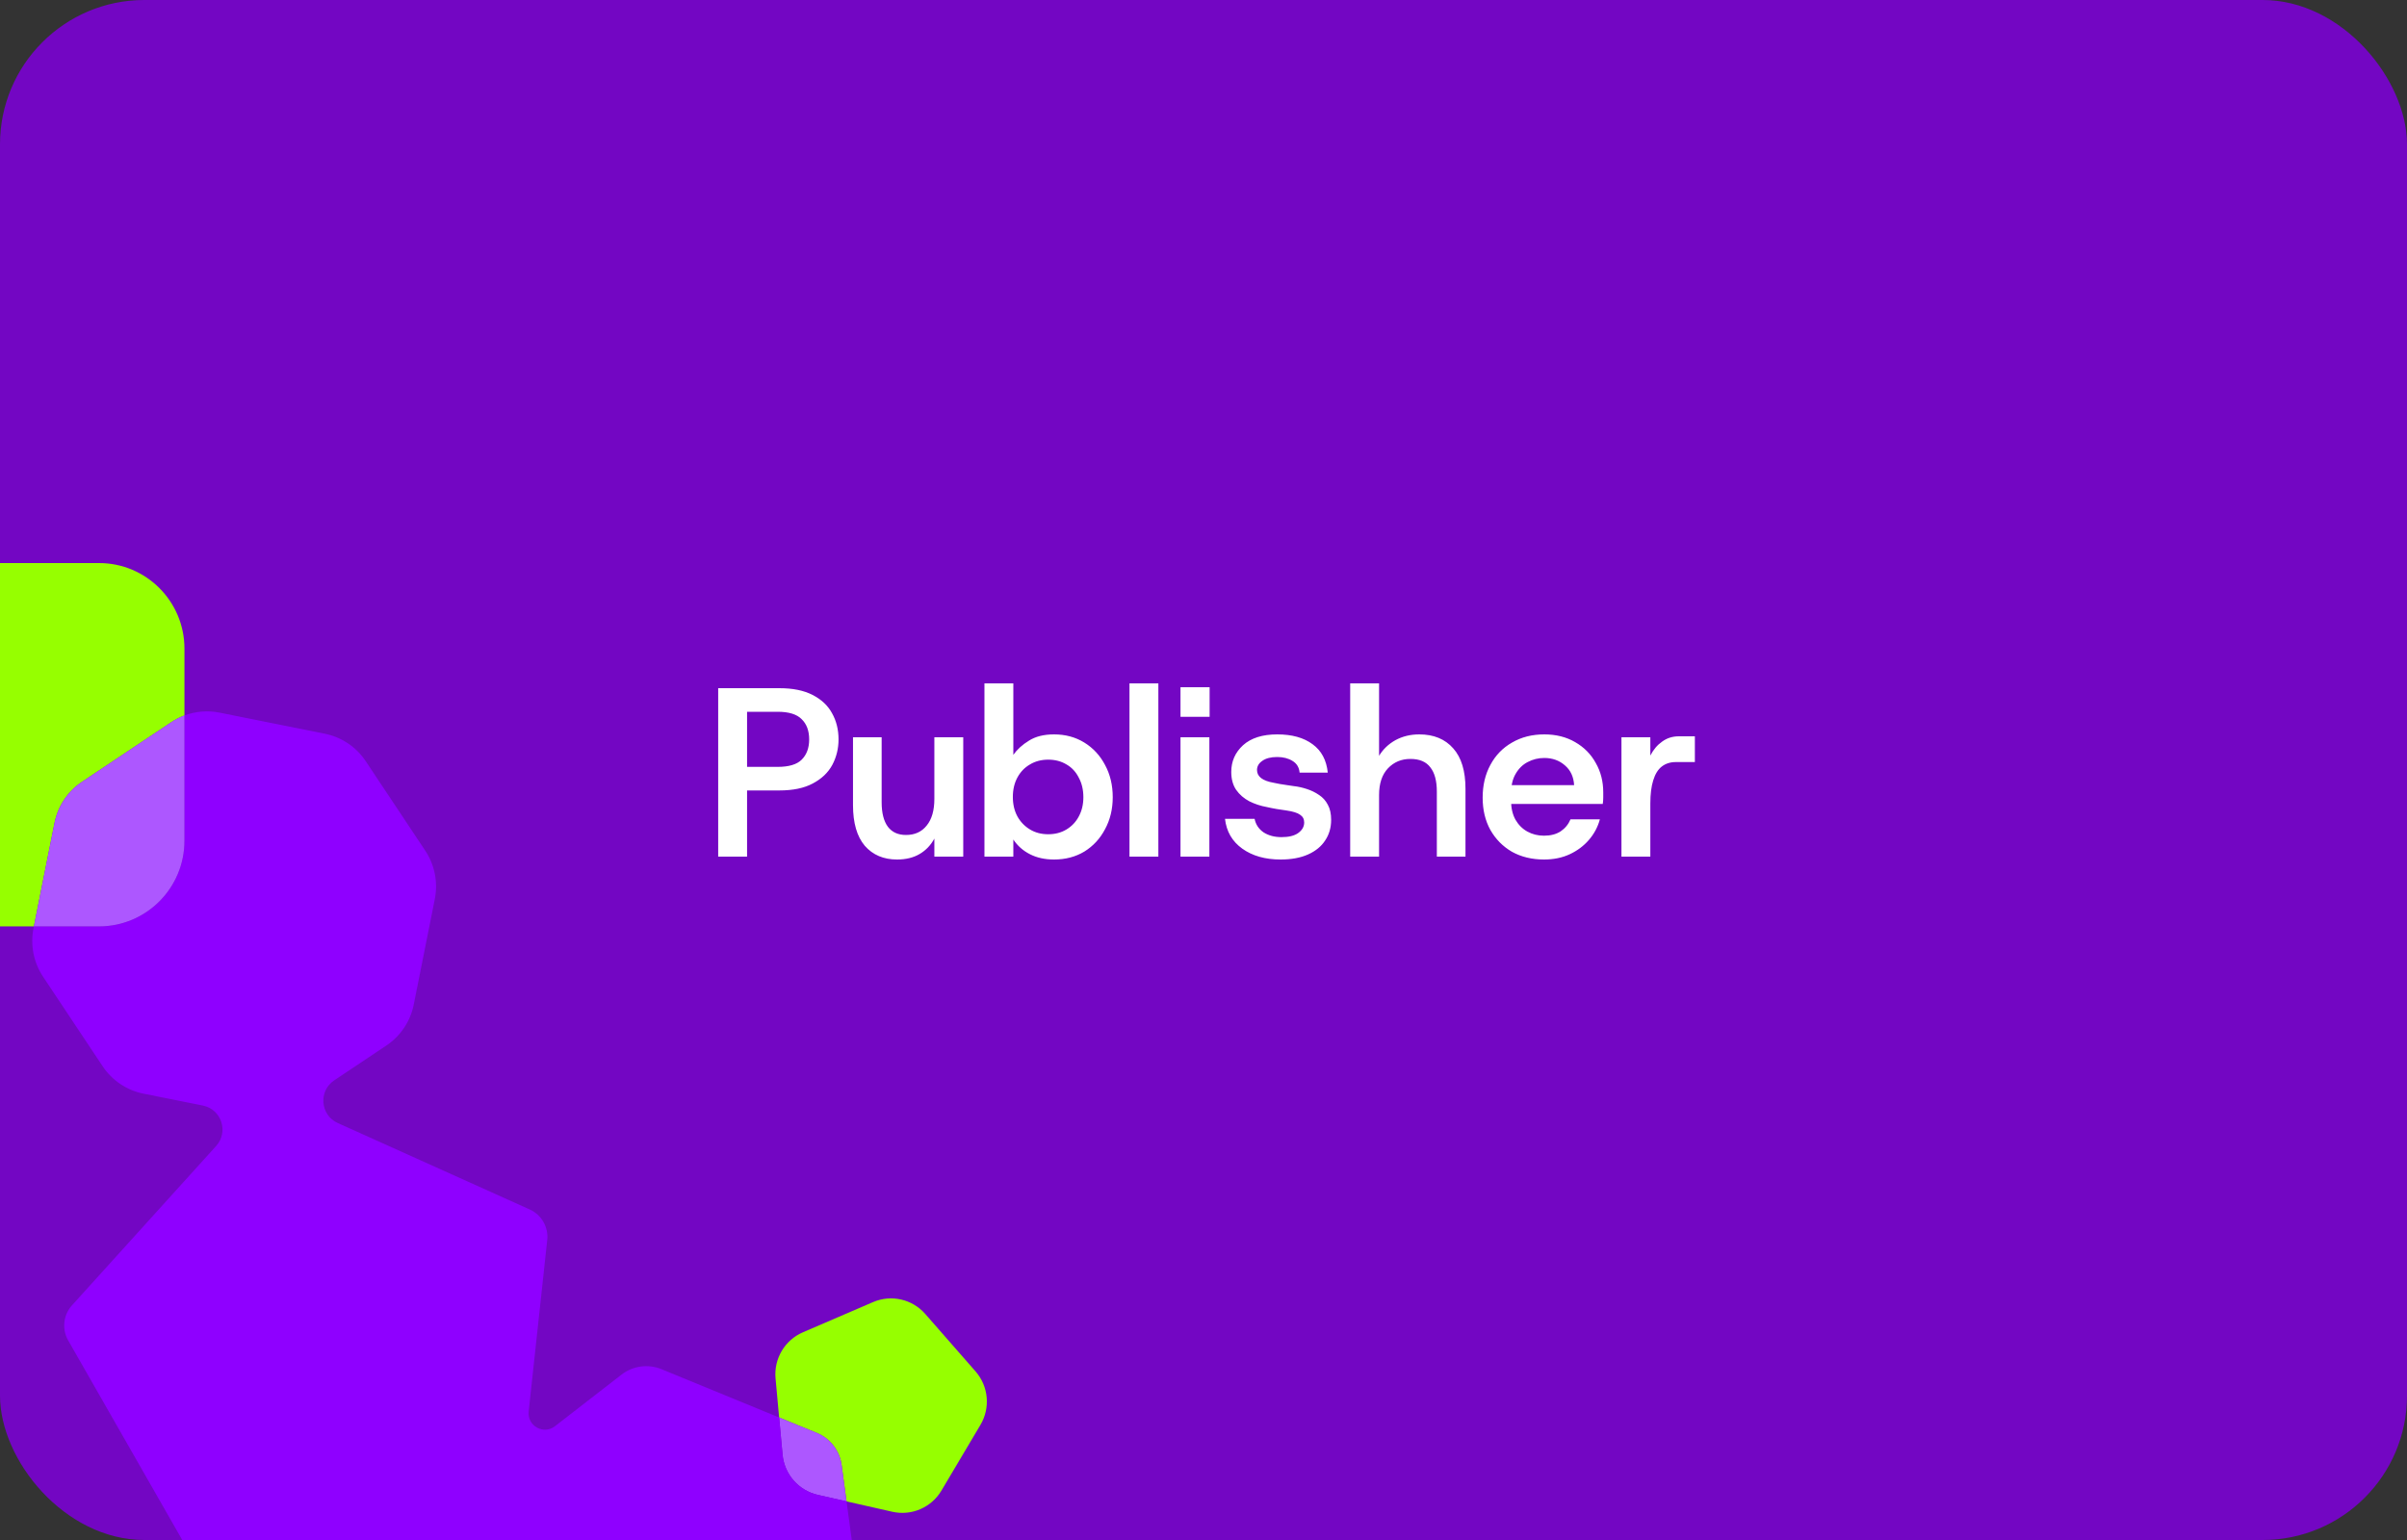 <svg width="500" height="320" viewBox="0 0 500 320" fill="none" xmlns="http://www.w3.org/2000/svg">
<rect x="0" y="0" width="500" height="320" fill="#333333" stroke="none"/>
<g clip-path="url(#clip0_1_407)">
<rect width="500" height="320" rx="30" fill="#7306C3"/>
<g clip-path="url(#clip1_1_407)">
<path d="M202.652 284.973L192.197 273.025C189.496 269.937 185.119 268.945 181.354 270.566L166.786 276.841C163.023 278.463 160.729 282.329 161.103 286.418L161.848 294.542L169.687 297.761C172.463 298.902 174.422 301.44 174.826 304.419L175.848 311.974L185.351 314.129C189.347 315.035 193.471 313.259 195.564 309.729L203.67 296.07C205.765 292.54 205.353 288.06 202.652 284.973Z" fill="#96FF00"/>
<path d="M169.688 297.761L161.85 294.542L162.557 302.245C162.932 306.335 165.891 309.717 169.887 310.623L175.848 311.974L174.826 304.42C174.423 301.44 172.464 298.902 169.687 297.761H169.688Z" fill="#AD57FF"/>
<path d="M179.514 339.061L175.849 311.975L169.888 310.624C165.892 309.718 162.934 306.336 162.558 302.247L161.851 294.543L137.418 284.51C134.643 283.37 131.469 283.801 129.097 285.642L115.277 296.358C112.907 298.196 109.496 296.282 109.819 293.295L113.676 257.683C113.968 254.996 112.499 252.427 110.039 251.318L70.159 233.356C66.522 231.718 66.108 226.708 69.424 224.491L80.26 217.25C83.206 215.281 85.253 212.219 85.948 208.737L90.322 186.815C91.016 183.333 90.302 179.718 88.338 176.765L75.967 158.164C74.003 155.21 70.948 153.159 67.475 152.464L45.605 148.079C43.15 147.587 40.627 147.801 38.319 148.665V174.713C38.319 184.534 30.377 192.495 20.579 192.495H7.043L6.962 192.902C6.267 196.383 6.981 199.999 8.945 202.952L21.316 221.553C23.281 224.507 26.336 226.558 29.809 227.254L42.14 229.727C46.001 230.5 47.547 235.199 44.902 238.123L14.952 271.239C13.14 273.241 12.823 276.185 14.162 278.531L41.756 326.819C43.096 329.165 45.79 330.378 48.43 329.825L75.46 324.162L87.642 321.61C93.741 320.332 99.641 324.51 100.478 330.699L103.017 349.462C103.42 352.441 105.379 354.979 108.156 356.12L140.428 369.371C143.204 370.511 146.377 370.08 148.75 368.239L176.335 346.85C178.708 345.01 179.922 342.041 179.518 339.06L179.514 339.061Z" fill="#8F00FF"/>
<path d="M17.018 162.47L35.575 150.069C36.438 149.492 37.357 149.024 38.315 148.667V134.784C38.315 124.961 30.373 117 20.575 117H-19.26C-29.058 117 -37 124.961 -37 134.782V174.713C-37 184.534 -29.058 192.495 -19.26 192.495H7.039L11.332 170.981C12.026 167.499 14.072 164.437 17.018 162.468V162.47Z" fill="#96FF00"/>
<path d="M38.315 174.713V148.665C37.359 149.022 36.438 149.491 35.575 150.067L17.018 162.468C14.072 164.437 12.025 167.499 11.332 170.981L7.039 192.495H20.575C30.373 192.495 38.315 184.534 38.315 174.713Z" fill="#AD57FF"/>
</g>
<path d="M149.187 178V143H161.887C164.687 143 166.987 143.467 168.787 144.4C170.62 145.333 171.97 146.6 172.837 148.2C173.737 149.8 174.187 151.617 174.187 153.65C174.187 155.55 173.753 157.317 172.887 158.95C172.02 160.55 170.67 161.833 168.837 162.8C167.037 163.767 164.72 164.25 161.887 164.25H155.187V178H149.187ZM155.187 159.35H161.537C163.87 159.35 165.537 158.85 166.537 157.85C167.57 156.817 168.087 155.417 168.087 153.65C168.087 151.85 167.57 150.45 166.537 149.45C165.537 148.417 163.87 147.9 161.537 147.9H155.187V159.35ZM186.342 178.6C183.542 178.6 181.308 177.65 179.642 175.75C178.008 173.817 177.192 171 177.192 167.3V153.2H183.142V166.7C183.142 168.933 183.575 170.633 184.442 171.8C185.308 172.933 186.558 173.5 188.192 173.5C190.025 173.5 191.458 172.85 192.492 171.55C193.558 170.25 194.092 168.4 194.092 166V153.2H200.092V178H194.092V174.25C193.358 175.617 192.342 176.683 191.042 177.45C189.742 178.217 188.175 178.6 186.342 178.6ZM218.946 178.6C217.046 178.6 215.379 178.233 213.946 177.5C212.513 176.767 211.363 175.75 210.496 174.45V178H204.496V142H210.496V156.85C211.296 155.717 212.379 154.733 213.746 153.9C215.113 153.033 216.846 152.6 218.946 152.6C221.313 152.6 223.413 153.167 225.246 154.3C227.079 155.433 228.513 156.983 229.546 158.95C230.613 160.917 231.146 163.15 231.146 165.65C231.146 168.117 230.613 170.333 229.546 172.3C228.513 174.267 227.079 175.817 225.246 176.95C223.413 178.05 221.313 178.6 218.946 178.6ZM217.746 173.35C219.179 173.35 220.446 173.017 221.546 172.35C222.646 171.683 223.496 170.783 224.096 169.65C224.729 168.483 225.046 167.15 225.046 165.65C225.046 164.117 224.729 162.767 224.096 161.6C223.496 160.4 222.646 159.483 221.546 158.85C220.446 158.183 219.179 157.85 217.746 157.85C216.313 157.85 215.046 158.183 213.946 158.85C212.846 159.483 211.979 160.383 211.346 161.55C210.713 162.717 210.396 164.067 210.396 165.6C210.396 167.133 210.713 168.483 211.346 169.65C211.979 170.783 212.846 171.683 213.946 172.35C215.046 173.017 216.313 173.35 217.746 173.35ZM234.624 178V142H240.624V178H234.624ZM245.22 178V153.2H251.22V178H245.22ZM245.22 148.95V142.8H251.27V148.95H245.22ZM266.016 178.6C262.816 178.6 260.166 177.85 258.066 176.35C255.966 174.85 254.766 172.783 254.466 170.15H260.616C260.849 171.317 261.466 172.25 262.466 172.95C263.499 173.617 264.749 173.95 266.216 173.95C267.716 173.95 268.866 173.667 269.666 173.1C270.499 172.5 270.916 171.767 270.916 170.9C270.916 170.2 270.632 169.667 270.066 169.3C269.532 168.9 268.566 168.6 267.166 168.4C266.632 168.3 265.966 168.2 265.166 168.1C264.399 167.967 263.732 167.833 263.166 167.7C261.866 167.467 260.649 167.067 259.516 166.5C258.382 165.9 257.466 165.1 256.766 164.1C256.099 163.1 255.766 161.867 255.766 160.4C255.766 158.2 256.582 156.35 258.216 154.85C259.882 153.35 262.249 152.6 265.316 152.6C268.382 152.6 270.832 153.283 272.666 154.65C274.499 155.983 275.549 157.95 275.816 160.55H269.966C269.866 159.45 269.366 158.633 268.466 158.1C267.599 157.567 266.549 157.3 265.316 157.3C263.982 157.3 262.949 157.567 262.216 158.1C261.482 158.6 261.116 159.233 261.116 160C261.116 161.367 262.266 162.25 264.566 162.65C264.899 162.717 265.316 162.8 265.816 162.9C266.349 162.967 266.882 163.05 267.416 163.15C267.949 163.217 268.399 163.283 268.766 163.35C269.666 163.45 270.566 163.65 271.466 163.95C272.399 164.25 273.249 164.667 274.016 165.2C274.782 165.7 275.382 166.367 275.816 167.2C276.282 168.033 276.516 169.083 276.516 170.35C276.516 171.983 276.099 173.417 275.266 174.65C274.466 175.883 273.282 176.85 271.716 177.55C270.149 178.25 268.249 178.6 266.016 178.6ZM280.471 178V142H286.471V157.05C287.305 155.683 288.438 154.6 289.871 153.8C291.338 153 292.988 152.6 294.821 152.6C297.821 152.6 300.171 153.567 301.871 155.5C303.571 157.4 304.421 160.2 304.421 163.9V178H298.471V164.5C298.471 162.267 298.021 160.583 297.121 159.45C296.255 158.283 294.871 157.7 292.971 157.7C291.105 157.7 289.555 158.35 288.321 159.65C287.088 160.95 286.471 162.8 286.471 165.2V178H280.471ZM320.738 178.6C318.238 178.6 316.022 178.067 314.088 177C312.188 175.9 310.688 174.383 309.588 172.45C308.522 170.517 307.988 168.283 307.988 165.75C307.988 163.183 308.522 160.917 309.588 158.95C310.655 156.95 312.155 155.4 314.088 154.3C316.022 153.167 318.255 152.6 320.788 152.6C323.222 152.6 325.355 153.133 327.188 154.2C329.055 155.267 330.488 156.717 331.488 158.55C332.522 160.35 333.038 162.383 333.038 164.65C333.038 164.983 333.038 165.35 333.038 165.75C333.038 166.15 333.005 166.583 332.938 167.05H312.338V163.15H326.988C326.888 161.417 326.255 160.05 325.088 159.05C323.922 158.017 322.488 157.5 320.788 157.5C319.555 157.5 318.405 157.783 317.338 158.35C316.305 158.883 315.472 159.7 314.838 160.8C314.205 161.867 313.888 163.233 313.888 164.9V166.35C313.888 167.883 314.188 169.2 314.788 170.3C315.422 171.4 316.255 172.233 317.288 172.8C318.322 173.367 319.472 173.65 320.738 173.65C322.105 173.65 323.255 173.35 324.188 172.75C325.122 172.117 325.805 171.283 326.238 170.25H332.338C331.905 171.85 331.138 173.283 330.038 174.55C328.972 175.783 327.655 176.767 326.088 177.5C324.522 178.233 322.738 178.6 320.738 178.6ZM336.82 178V153.2H342.82V157C343.454 155.767 344.27 154.8 345.27 154.1C346.27 153.367 347.42 153 348.72 153H352.07V158.35H348.12C346.954 158.35 345.97 158.667 345.17 159.3C344.404 159.9 343.82 160.85 343.42 162.15C343.02 163.417 342.82 165.017 342.82 166.95V178H336.82Z" fill="white"/>
</g>
<defs>
<clipPath id="clip0_1_407">
<rect width="500" height="320" fill="white"/>
</clipPath>
<clipPath id="clip1_1_407">
<rect width="242" height="253" fill="white" transform="translate(-37 117)"/>
</clipPath>
</defs>
</svg>
